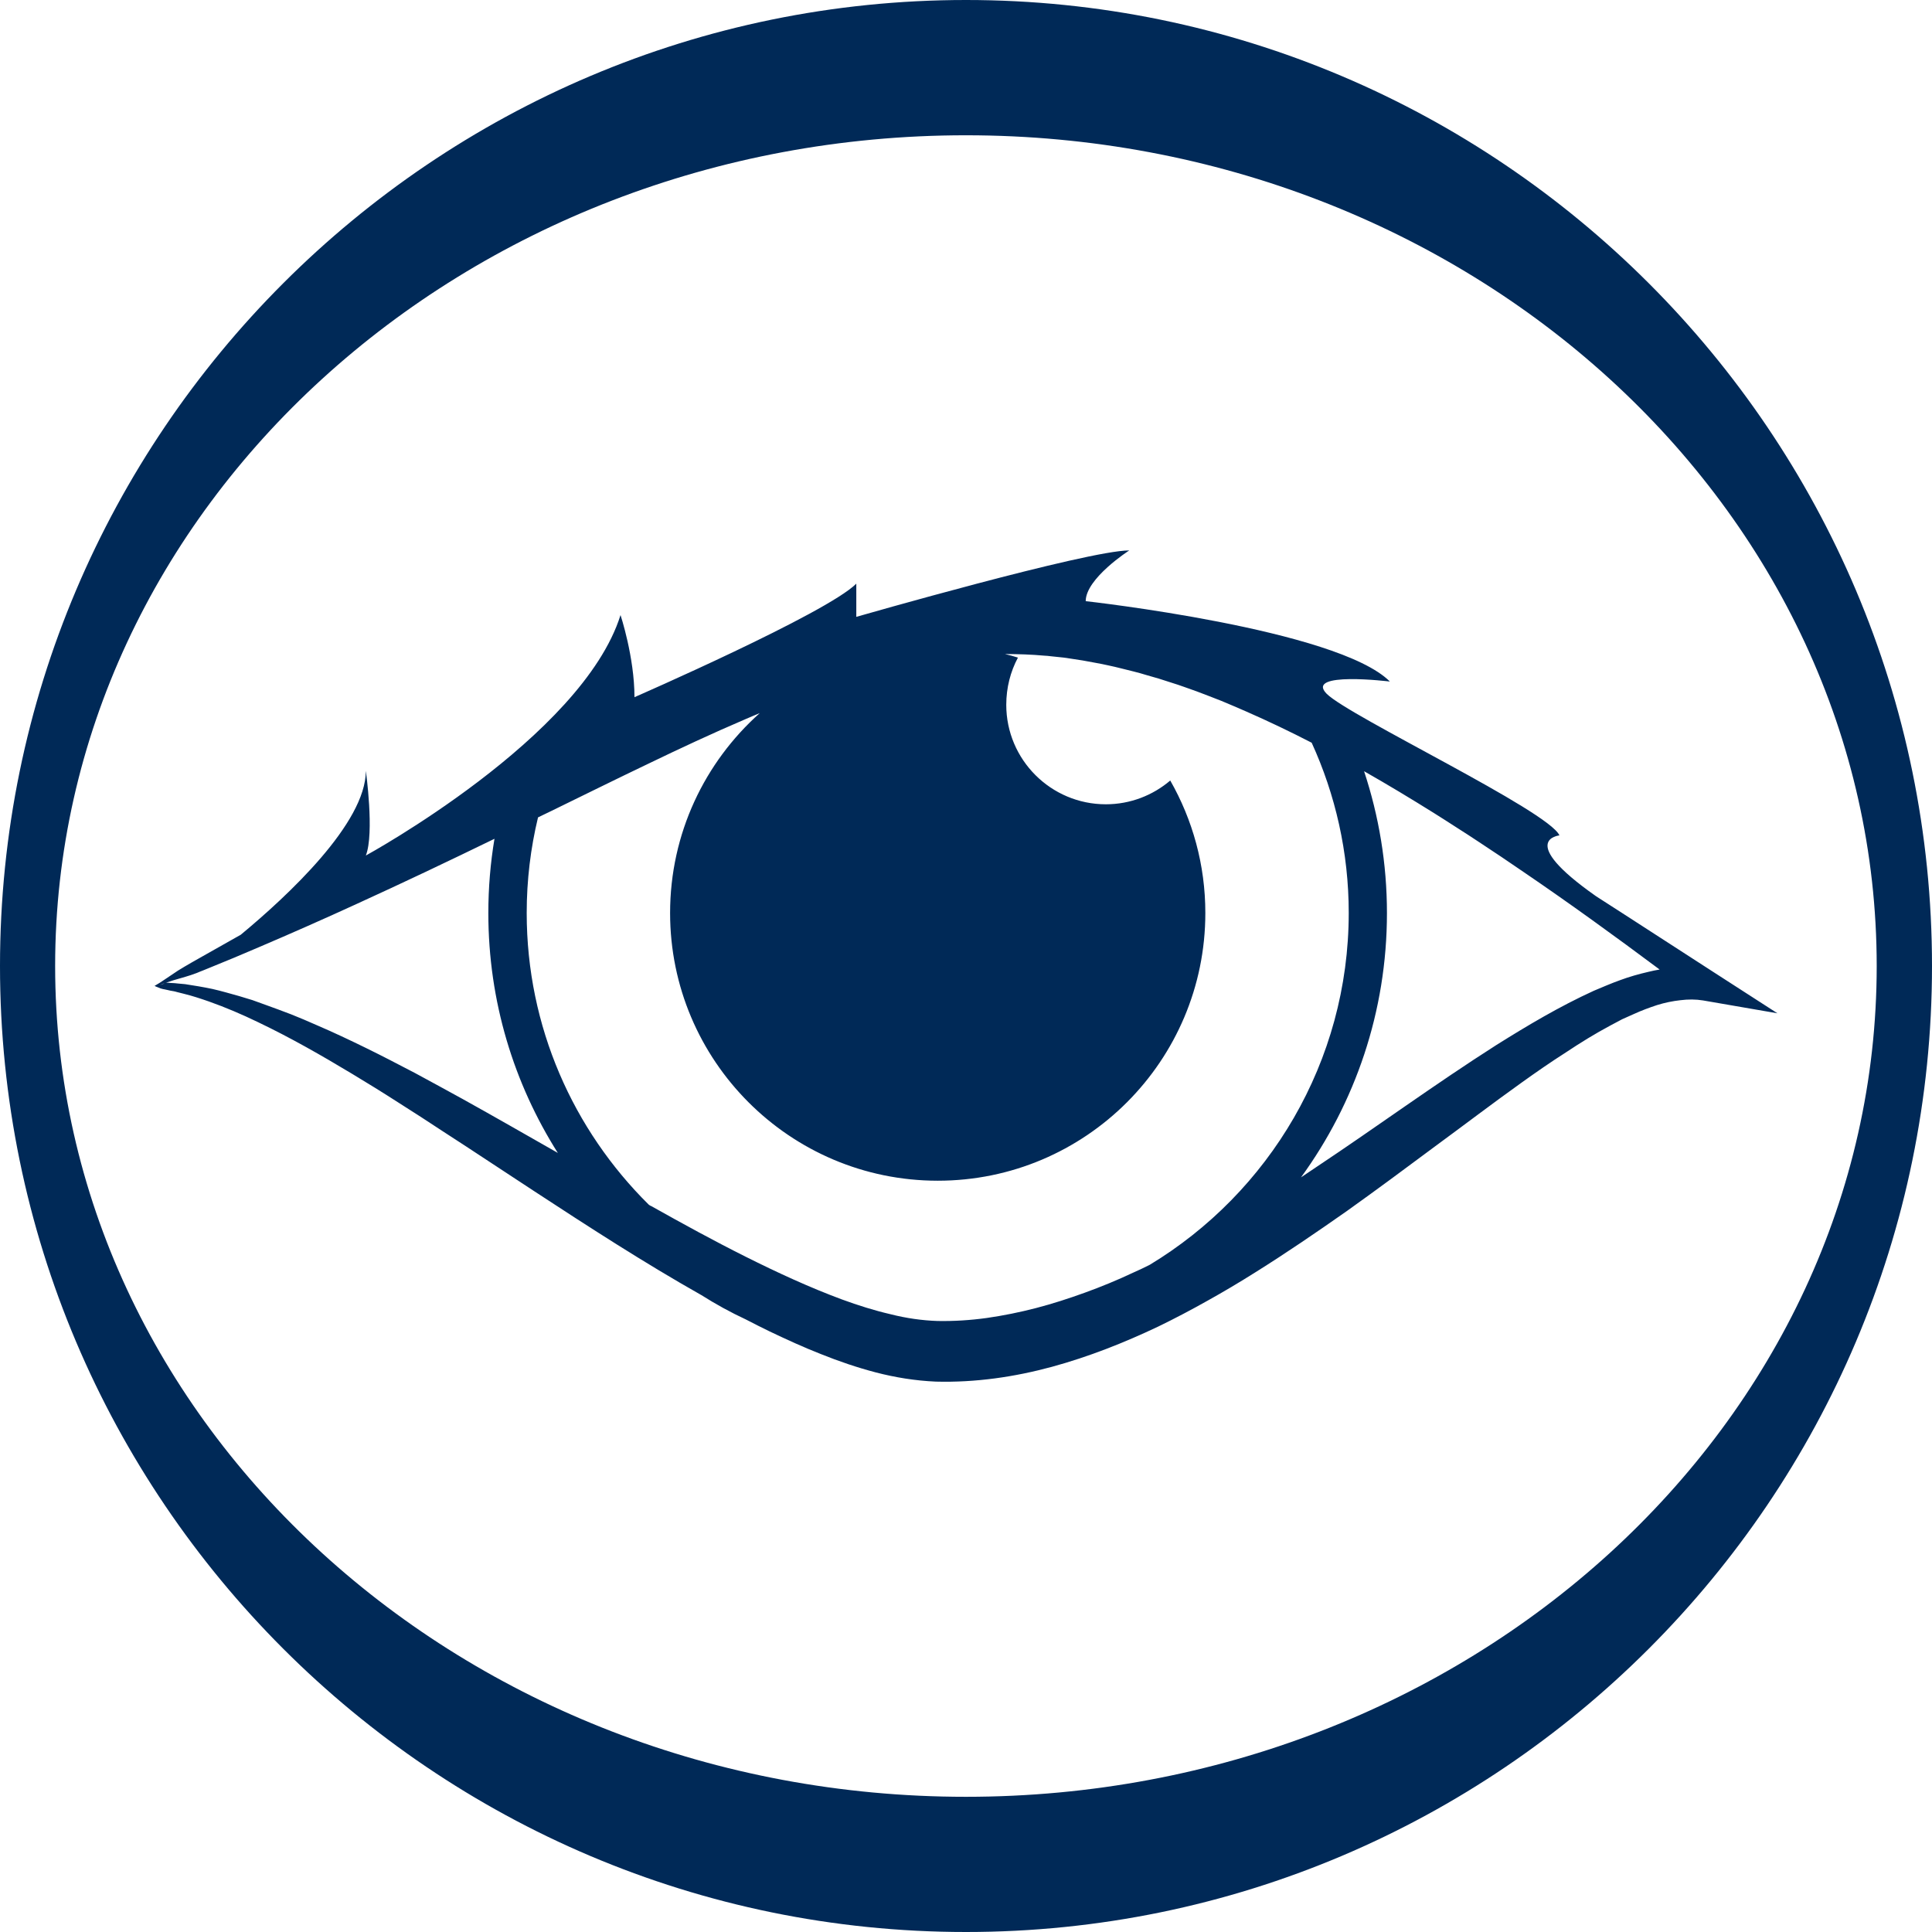 <?xml version="1.0" encoding="utf-8"?>
<!-- Generator: Adobe Illustrator 14.0.0, SVG Export Plug-In . SVG Version: 6.00 Build 43363)  -->
<!DOCTYPE svg PUBLIC "-//W3C//DTD SVG 1.1//EN" "http://www.w3.org/Graphics/SVG/1.1/DTD/svg11.dtd">
<svg version="1.1" id="Слой_1" xmlns="http://www.w3.org/2000/svg" xmlns:xlink="http://www.w3.org/1999/xlink" x="0px" y="0px"
	 width="50px" height="50px" viewBox="0 0 50 50" enable-background="new 0 0 50 50" xml:space="preserve">
<path fill="#002957" d="M44.385,25.183l-2.342-1.514l-0.738-0.475c-2.081-1.463-0.947-1.574-0.947-1.574
	c-0.276-0.633-5.433-3.077-6.023-3.664c-0.583-0.59,1.635-0.318,1.635-0.318c-1.358-1.358-7.872-2.08-7.872-2.08
	c0-0.59,1.127-1.313,1.127-1.313c-1.086,0-7.064,1.719-7.064,1.719v-0.859c-0.773,0.771-5.741,2.938-5.741,2.938
	c0-1.04-0.361-2.125-0.361-2.125c-0.994,3.167-6.591,6.223-6.591,6.223c0.226-0.577,0-2.192,0-2.192
	c0,1.354-2.017,3.231-3.237,4.242L5.25,24.745l-0.307,0.174c-0.113,0.065-0.23,0.134-0.341,0.203
	c-0.112,0.073-0.218,0.144-0.316,0.212C4.188,25.401,4.093,25.463,4,25.515c0.03,0.013,0.059,0.03,0.094,0.04
	c0.039,0.018,0.079,0.034,0.12,0.041c0.021,0.003,0.041,0.008,0.062,0.012l0.026,0.006l0.021,0.004l0.086,0.02
	c0.056,0.01,0.115,0.018,0.17,0.036l0.168,0.042c0.223,0.054,0.44,0.126,0.659,0.202c0.433,0.153,0.858,0.335,1.273,0.536
	c0.835,0.399,1.639,0.858,2.436,1.338c0.396,0.238,0.791,0.482,1.184,0.735c0.395,0.25,0.787,0.503,1.177,0.761
	c0.78,0.503,1.56,1.025,2.342,1.535c1.415,0.926,2.843,1.852,4.335,2.695c0.37,0.234,0.752,0.444,1.149,0.629
	c0.202,0.104,0.406,0.209,0.614,0.309c0.435,0.207,0.875,0.41,1.333,0.589c0.458,0.184,0.929,0.345,1.421,0.474
	c0.49,0.127,1.007,0.213,1.551,0.237c1.029,0.027,2.035-0.121,2.999-0.382c0.96-0.262,1.874-0.625,2.751-1.041
	c0.436-0.211,0.867-0.439,1.285-0.674c0.417-0.232,0.829-0.477,1.233-0.732c0.815-0.51,1.597-1.045,2.371-1.588
	c0.769-0.549,1.522-1.107,2.275-1.668c0.754-0.553,1.499-1.121,2.245-1.654c0.377-0.27,0.756-0.533,1.142-0.779
	c0.378-0.252,0.767-0.492,1.158-0.7c0.102-0.056,0.198-0.107,0.299-0.159c0.104-0.043,0.198-0.092,0.302-0.135
	c0.2-0.092,0.401-0.166,0.604-0.233c0.202-0.063,0.405-0.104,0.605-0.126c0.198-0.025,0.397-0.025,0.584,0.006L46,26.224
	L44.385,25.183z M4.222,25.464c-0.023,0.008-0.049,0.019-0.08,0.024c0.039-0.016,0.08-0.026,0.119-0.044
	C4.252,25.45,4.236,25.458,4.222,25.464z M14.427,29.832c-0.813-0.463-1.626-0.93-2.449-1.387c-0.412-0.225-0.824-0.453-1.24-0.676
	c-0.417-0.217-0.838-0.438-1.262-0.645c-0.424-0.208-0.852-0.41-1.286-0.596c-0.22-0.097-0.438-0.191-0.656-0.277
	c-0.221-0.084-0.444-0.168-0.669-0.248c-0.109-0.039-0.225-0.08-0.335-0.121c-0.116-0.033-0.228-0.071-0.343-0.104
	c-0.228-0.063-0.456-0.131-0.691-0.184c-0.233-0.049-0.468-0.088-0.705-0.124l-0.178-0.016c-0.059-0.009-0.119-0.011-0.178-0.014
	l-0.091-0.007H4.321c-0.004-0.002-0.008,0-0.014,0c-0.01,0-0.016,0.002-0.025,0.005c0.069-0.023,0.139-0.048,0.201-0.067
	l0.313-0.091c0.097-0.027,0.192-0.061,0.285-0.095c0.021-0.01,0.053-0.019,0.077-0.032l0.082-0.032l0.162-0.066
	c0.432-0.174,0.86-0.353,1.287-0.537c0.856-0.365,1.707-0.741,2.55-1.128c1.195-0.545,2.378-1.108,3.558-1.682
	c-0.105,0.625-0.159,1.269-0.159,1.924c0,2.283,0.662,4.413,1.802,6.212L14.427,29.832z M29.757,32.732
	c-0.143,0.074-0.29,0.141-0.433,0.205c-0.409,0.193-0.825,0.364-1.245,0.516c-0.419,0.152-0.843,0.289-1.262,0.398
	c-0.427,0.111-0.854,0.197-1.278,0.258c-0.426,0.059-0.856,0.086-1.277,0.078c-0.392-0.013-0.804-0.07-1.22-0.176
	c-0.415-0.096-0.837-0.229-1.252-0.381c-0.839-0.311-1.666-0.693-2.488-1.104c-0.82-0.41-1.633-0.855-2.445-1.311
	c-0.024-0.008-0.049-0.023-0.07-0.041c-1.948-1.928-3.156-4.596-3.156-7.545c0-0.853,0.101-1.679,0.293-2.475
	c0.115-0.056,0.231-0.111,0.346-0.167c0.834-0.407,1.662-0.817,2.496-1.216c0.829-0.4,1.662-0.789,2.501-1.148
	c0.13-0.056,0.264-0.114,0.395-0.167c-1.422,1.268-2.32,3.115-2.32,5.173c0,3.821,3.1,6.928,6.927,6.928
	c3.828,0,6.925-3.106,6.925-6.928c0-1.247-0.33-2.415-0.908-3.429c-0.45,0.383-1.033,0.615-1.667,0.615
	c-1.423,0-2.577-1.156-2.577-2.574c0-0.445,0.109-0.86,0.302-1.222c-0.108-0.033-0.217-0.066-0.334-0.092
	c0.34,0,0.681,0.011,1.021,0.042c0.051,0.001,0.108,0.008,0.165,0.015l0.164,0.017l0.164,0.017c0.056,0.008,0.114,0.015,0.164,0.024
	l0.332,0.051l0.332,0.061c0.058,0.009,0.115,0.02,0.165,0.031l0.164,0.035c0.114,0.026,0.225,0.048,0.331,0.077
	c0.221,0.056,0.439,0.105,0.656,0.173l0.326,0.094l0.324,0.104c0.221,0.067,0.437,0.15,0.65,0.224
	c0.108,0.04,0.211,0.082,0.323,0.123l0.318,0.124c0.213,0.09,0.425,0.178,0.63,0.269c0.577,0.252,1.148,0.526,1.707,0.814
	c0.613,1.341,0.959,2.834,0.959,4.405C34.904,27.483,32.838,30.869,29.757,32.732z M42.657,25.152
	c-0.246,0.057-0.492,0.126-0.725,0.213c-0.118,0.04-0.229,0.088-0.343,0.133c-0.119,0.051-0.231,0.098-0.341,0.143
	c-0.889,0.406-1.714,0.898-2.519,1.402c-1.6,1.02-3.107,2.126-4.65,3.152c-0.139,0.093-0.277,0.186-0.409,0.275
	c1.398-1.922,2.224-4.288,2.224-6.84c0-1.284-0.21-2.516-0.592-3.671c0.61,0.347,1.209,0.708,1.809,1.083
	c0.195,0.122,0.388,0.246,0.583,0.372c0.198,0.125,0.391,0.251,0.581,0.377l0.58,0.385l0.575,0.391
	c1.194,0.812,2.365,1.662,3.521,2.524C42.856,25.108,42.755,25.127,42.657,25.152z"/>
<path fill="#002957" d="M50,25c0,13.786-11.214,25-25,25S0,38.786,0,25S11.214,0,25,0S50,11.214,50,25L50,25z M1.427,25
	c0,11.854,10.574,21.501,23.572,21.501c12.994,0,23.57-9.646,23.57-21.5S37.994,3.501,25,3.501C12.002,3.499,1.427,13.146,1.427,25
	L1.427,25z"/>
</svg>
